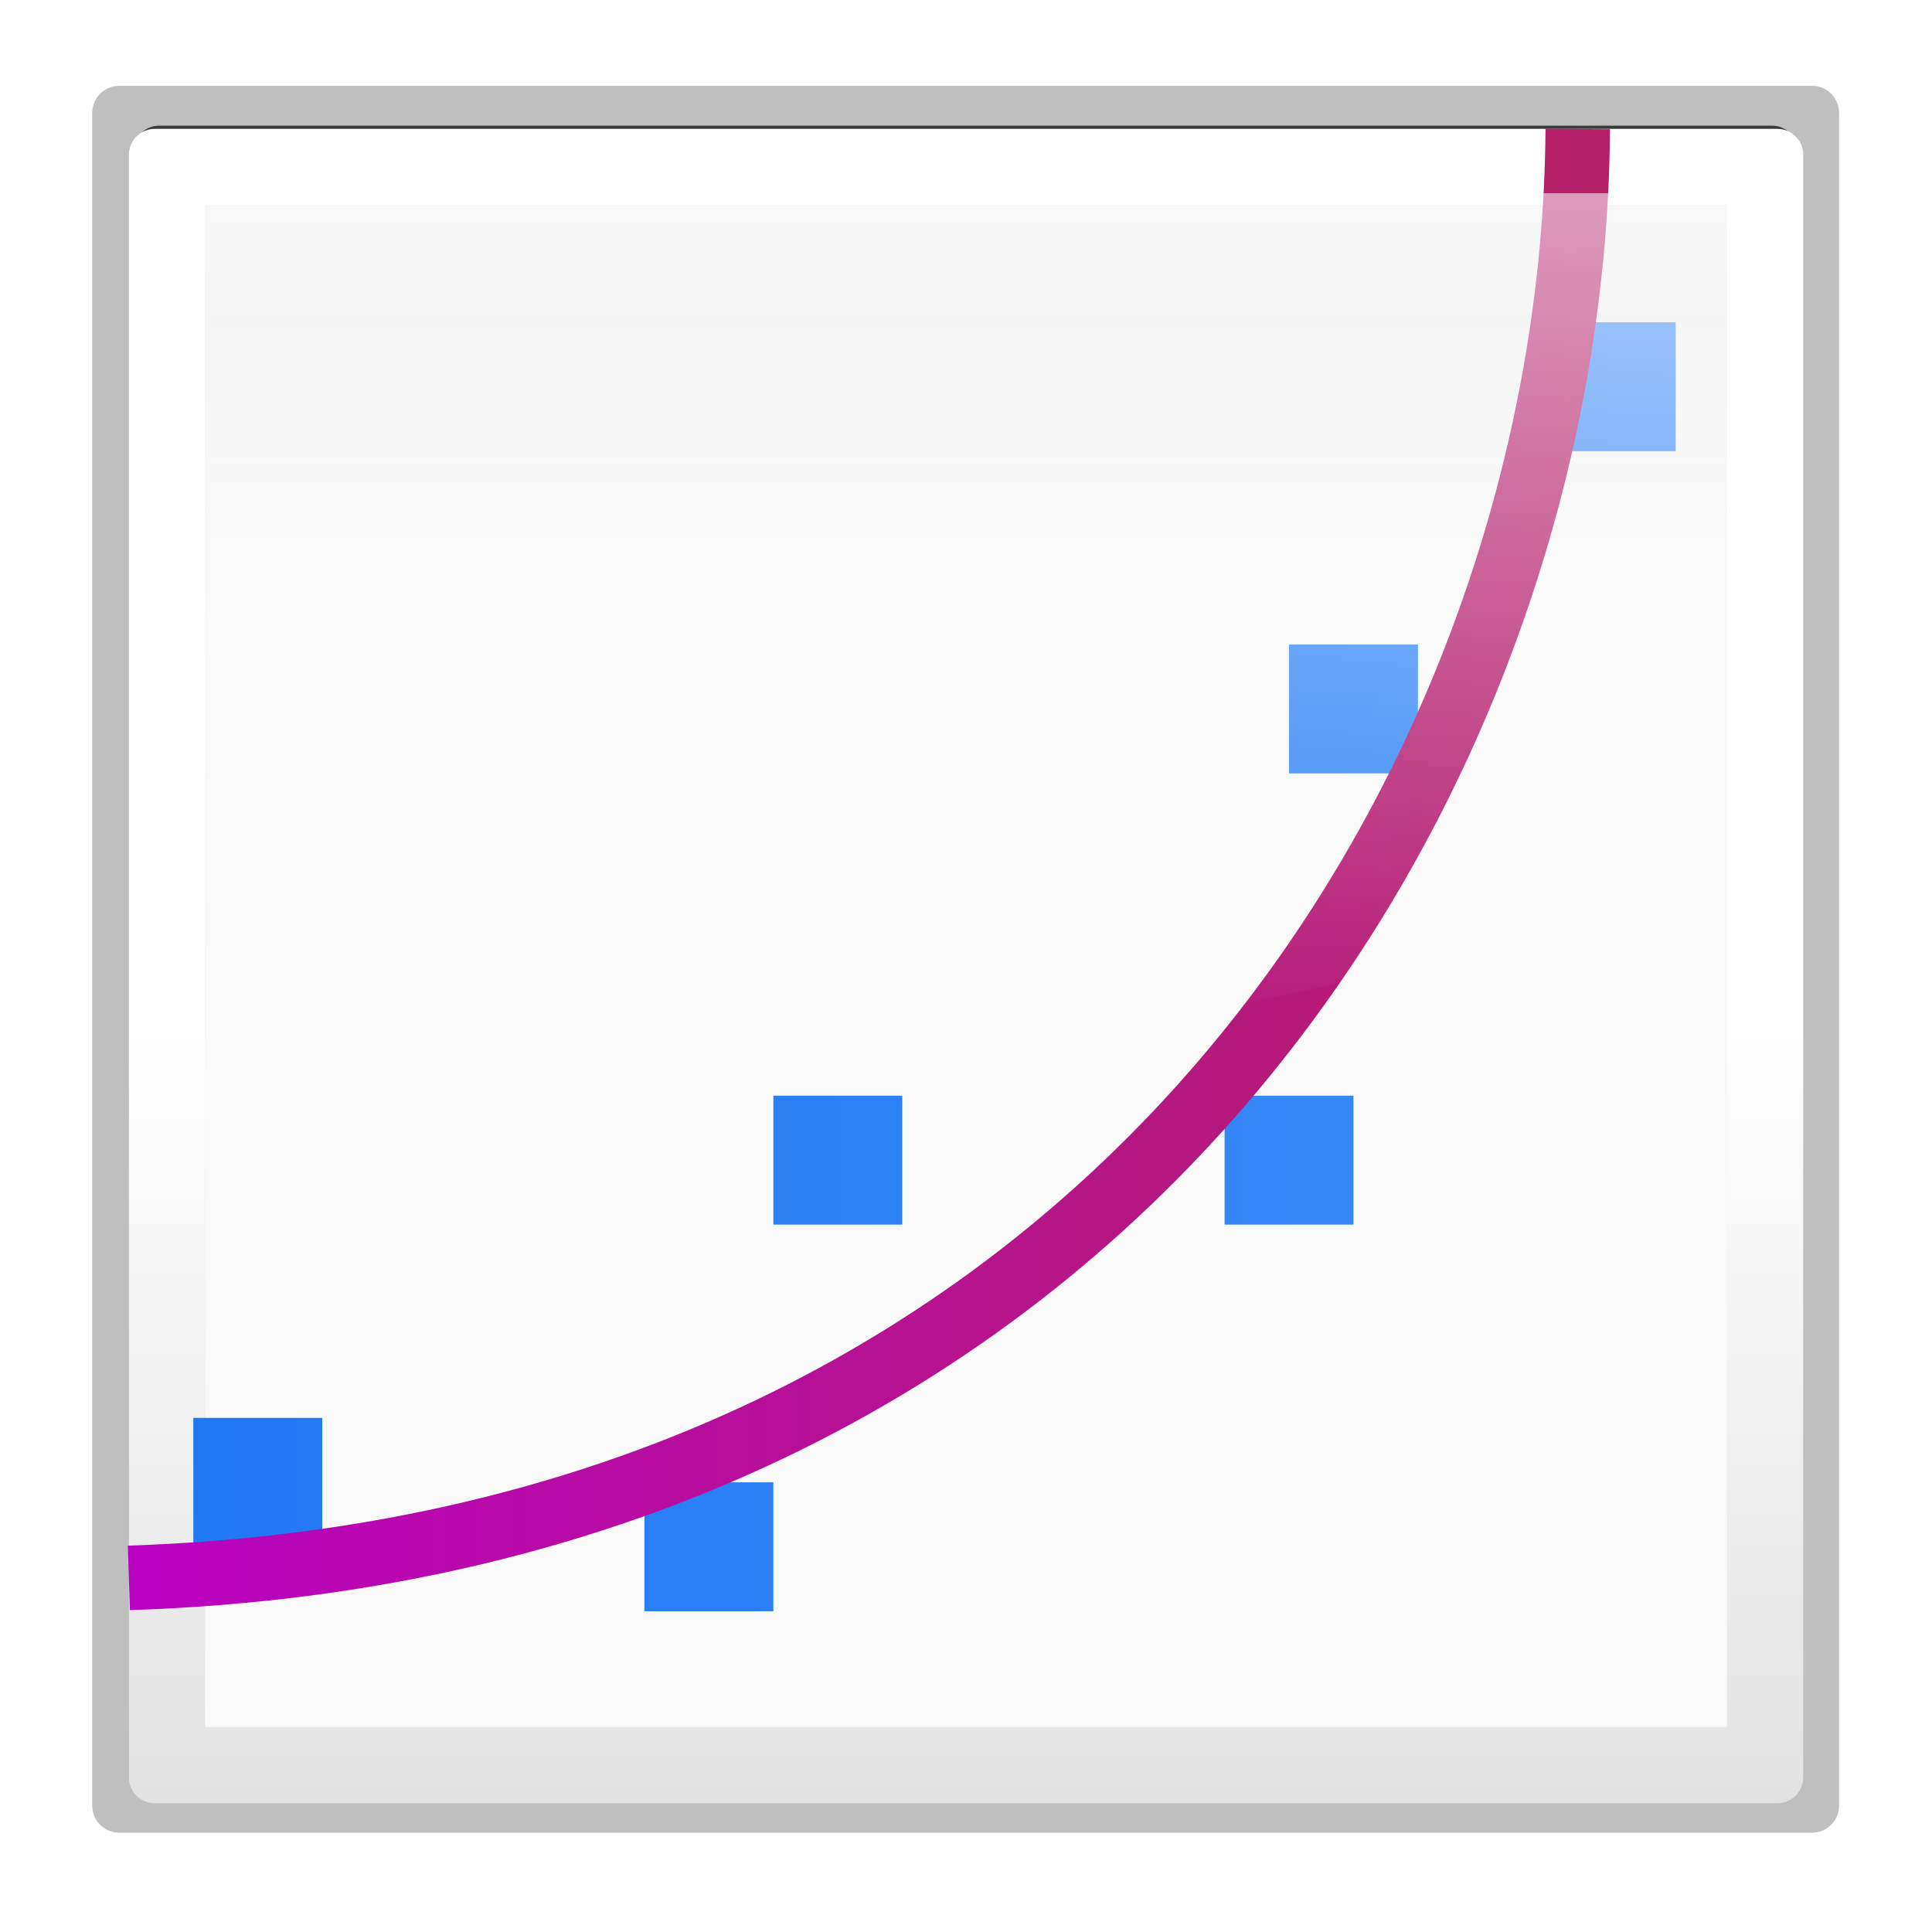 <svg height="30" viewBox="0 0 7.937 7.938" width="30" xmlns="http://www.w3.org/2000/svg" xmlns:xlink="http://www.w3.org/1999/xlink"><linearGradient id="a" gradientUnits="userSpaceOnUse" x1="-10.585" x2="17.723" y1="-291.228" y2="-291.228"><stop offset="0" stop-color="#0968ef"/><stop offset="1" stop-color="#4591f8"/></linearGradient><linearGradient id="b" gradientUnits="userSpaceOnUse" x1=".324" x2="13.315" y1="288.836" y2="288.836"><stop offset="0" stop-color="#b900c4"/><stop offset="1" stop-color="#ae4300"/></linearGradient><linearGradient id="c" gradientUnits="userSpaceOnUse" x1="16" x2="16" y1="0" y2="16"><stop offset="0" stop-color="#fff"/><stop offset="1" stop-color="#fff" stop-opacity="0"/></linearGradient><linearGradient id="d" gradientTransform="matrix(.029 0 0 .042 .896 245.042)" gradientUnits="userSpaceOnUse" x1="399.775" x2="399.775" y1="727.079" y2="480.602"><stop offset="0" stop-color="#f9f9f9"/><stop offset=".5" stop-color="#ededed"/><stop offset="1" stop-color="#f2f2f2"/></linearGradient><linearGradient id="e" gradientUnits="userSpaceOnUse" x1="15.875" x2="15.875" y1="267.366" y2="297.386"><stop offset="0" stop-color="#fff"/><stop offset=".491" stop-color="#fff"/><stop offset="1" stop-color="#dcdcdc"/></linearGradient><filter id="f" color-interpolation-filters="sRGB" height="1.053" width="1.053" x="-.026" y="-.026"><feGaussianBlur stdDeviation=".311"/></filter><filter id="g" color-interpolation-filters="sRGB" height="1.024" width="1.024" x="-.012" y="-.012"><feGaussianBlur stdDeviation=".138"/></filter><g transform="matrix(.25 0 0 .25 0 -66.312)"><path d="m2.156 266.969c-.242 0-.437.195-.437.438v27.437c0 .242.195.438.437.438h27.438c.242 0 .437-.195.437-.438v-27.437c0-.242-.195-.438-.437-.438z" filter="url(#f)" opacity=".53" transform="matrix(.957 0 0 .957 .684 12.112)"/><path d="m2.156 266.969c-.242 0-.437.195-.437.438v27.437c0 .242.195.438.437.438h27.438c.242 0 .437-.195.437-.438v-27.437c0-.242-.195-.438-.437-.438zm.85 1.287h25.738v25.738h-25.738z" filter="url(#f)" opacity=".5" transform="matrix(1.014 0 0 1.014 -.229 -4.048)"/><path d="m2.156 266.969c-.242 0-.437.195-.437.438v27.437c0 .242.195.438.437.438h27.438c.242 0 .437-.195.437-.438v-27.437c0-.242-.195-.438-.437-.438z" filter="url(#f)" opacity=".83" transform="matrix(.966 0 0 .966 .532 9.421)"/><path d="m6.699.877c-3.183 0-5.822 2.645-5.822 5.824v106.598c0 3.179 2.64 5.824 5.822 5.824h106.602c3.183 0 5.822-2.645 5.822-5.824v-106.598c0-3.179-2.639-5.824-5.822-5.824z" fill="#818181" fill-opacity=".512" opacity="0" transform="matrix(.238 0 0 .238 1.587 266.837)"/><rect fill="#363636" height="26.194" rx=".405" ry=".405" width="26.194" x="2.778" y="268.028"/><path d="m3.183 268.028c-.224 0-.405.181-.405.405v25.384c0 .224.18.405.405.405h25.384c.224 0 .405-.181.405-.405v-25.384c0-.224-.18-.405-.405-.405z" fill="url(#d)"/><path d="m2.541 267.366c-.235 0-.425.19-.425.426v26.667c0 .236.19.426.425.426h26.668c.235 0 .425-.19.425-.426v-26.667c0-.236-.19-.426-.425-.426zm.826 1.251h25.016v25.016h-25.016z" fill="#292929" filter="url(#g)" opacity=".33"/><path d="m2.541 267.366c-.235 0-.425.19-.425.426v26.667c0 .236.19.426.425.426h26.668c.235 0 .425-.19.425-.426v-26.667c0-.236-.19-.426-.425-.426zm.826 1.251h25.016v25.016h-25.016z" fill="url(#e)"/><g transform="matrix(4 0 0 4 -0 -891)"><g fill="url(#a)" transform="matrix(.459 0 0 .459 .529 289.062)"><path d="m.577 12.692h1.154v1.154h-1.154z"/><path d="m4.615 13.269h1.154v1.154h-1.154z"/><path d="m5.769 9.808h1.154v1.154h-1.154z"/><path d="m9.808 9.808h1.154v1.154h-1.154z"/><path d="m10.385 5.769h1.154v1.154h-1.154z"/><path d="m12.692 2.885h1.154v1.154h-1.154z"/></g><path d="m.529 295.545c4.057-.132 5.937-3.307 5.953-5.953" fill="none" stroke="url(#b)" stroke-width=".265"/></g><path d="m3 3v12.15a12.584 23.003 79.495 0 0 13.732.85 12.584 23.003 79.495 0 0 10.268-2.711v-10.289z" fill="url(#c)" opacity=".68" transform="matrix(1.058 0 0 1.058 0 265.25)"/></g></svg>
